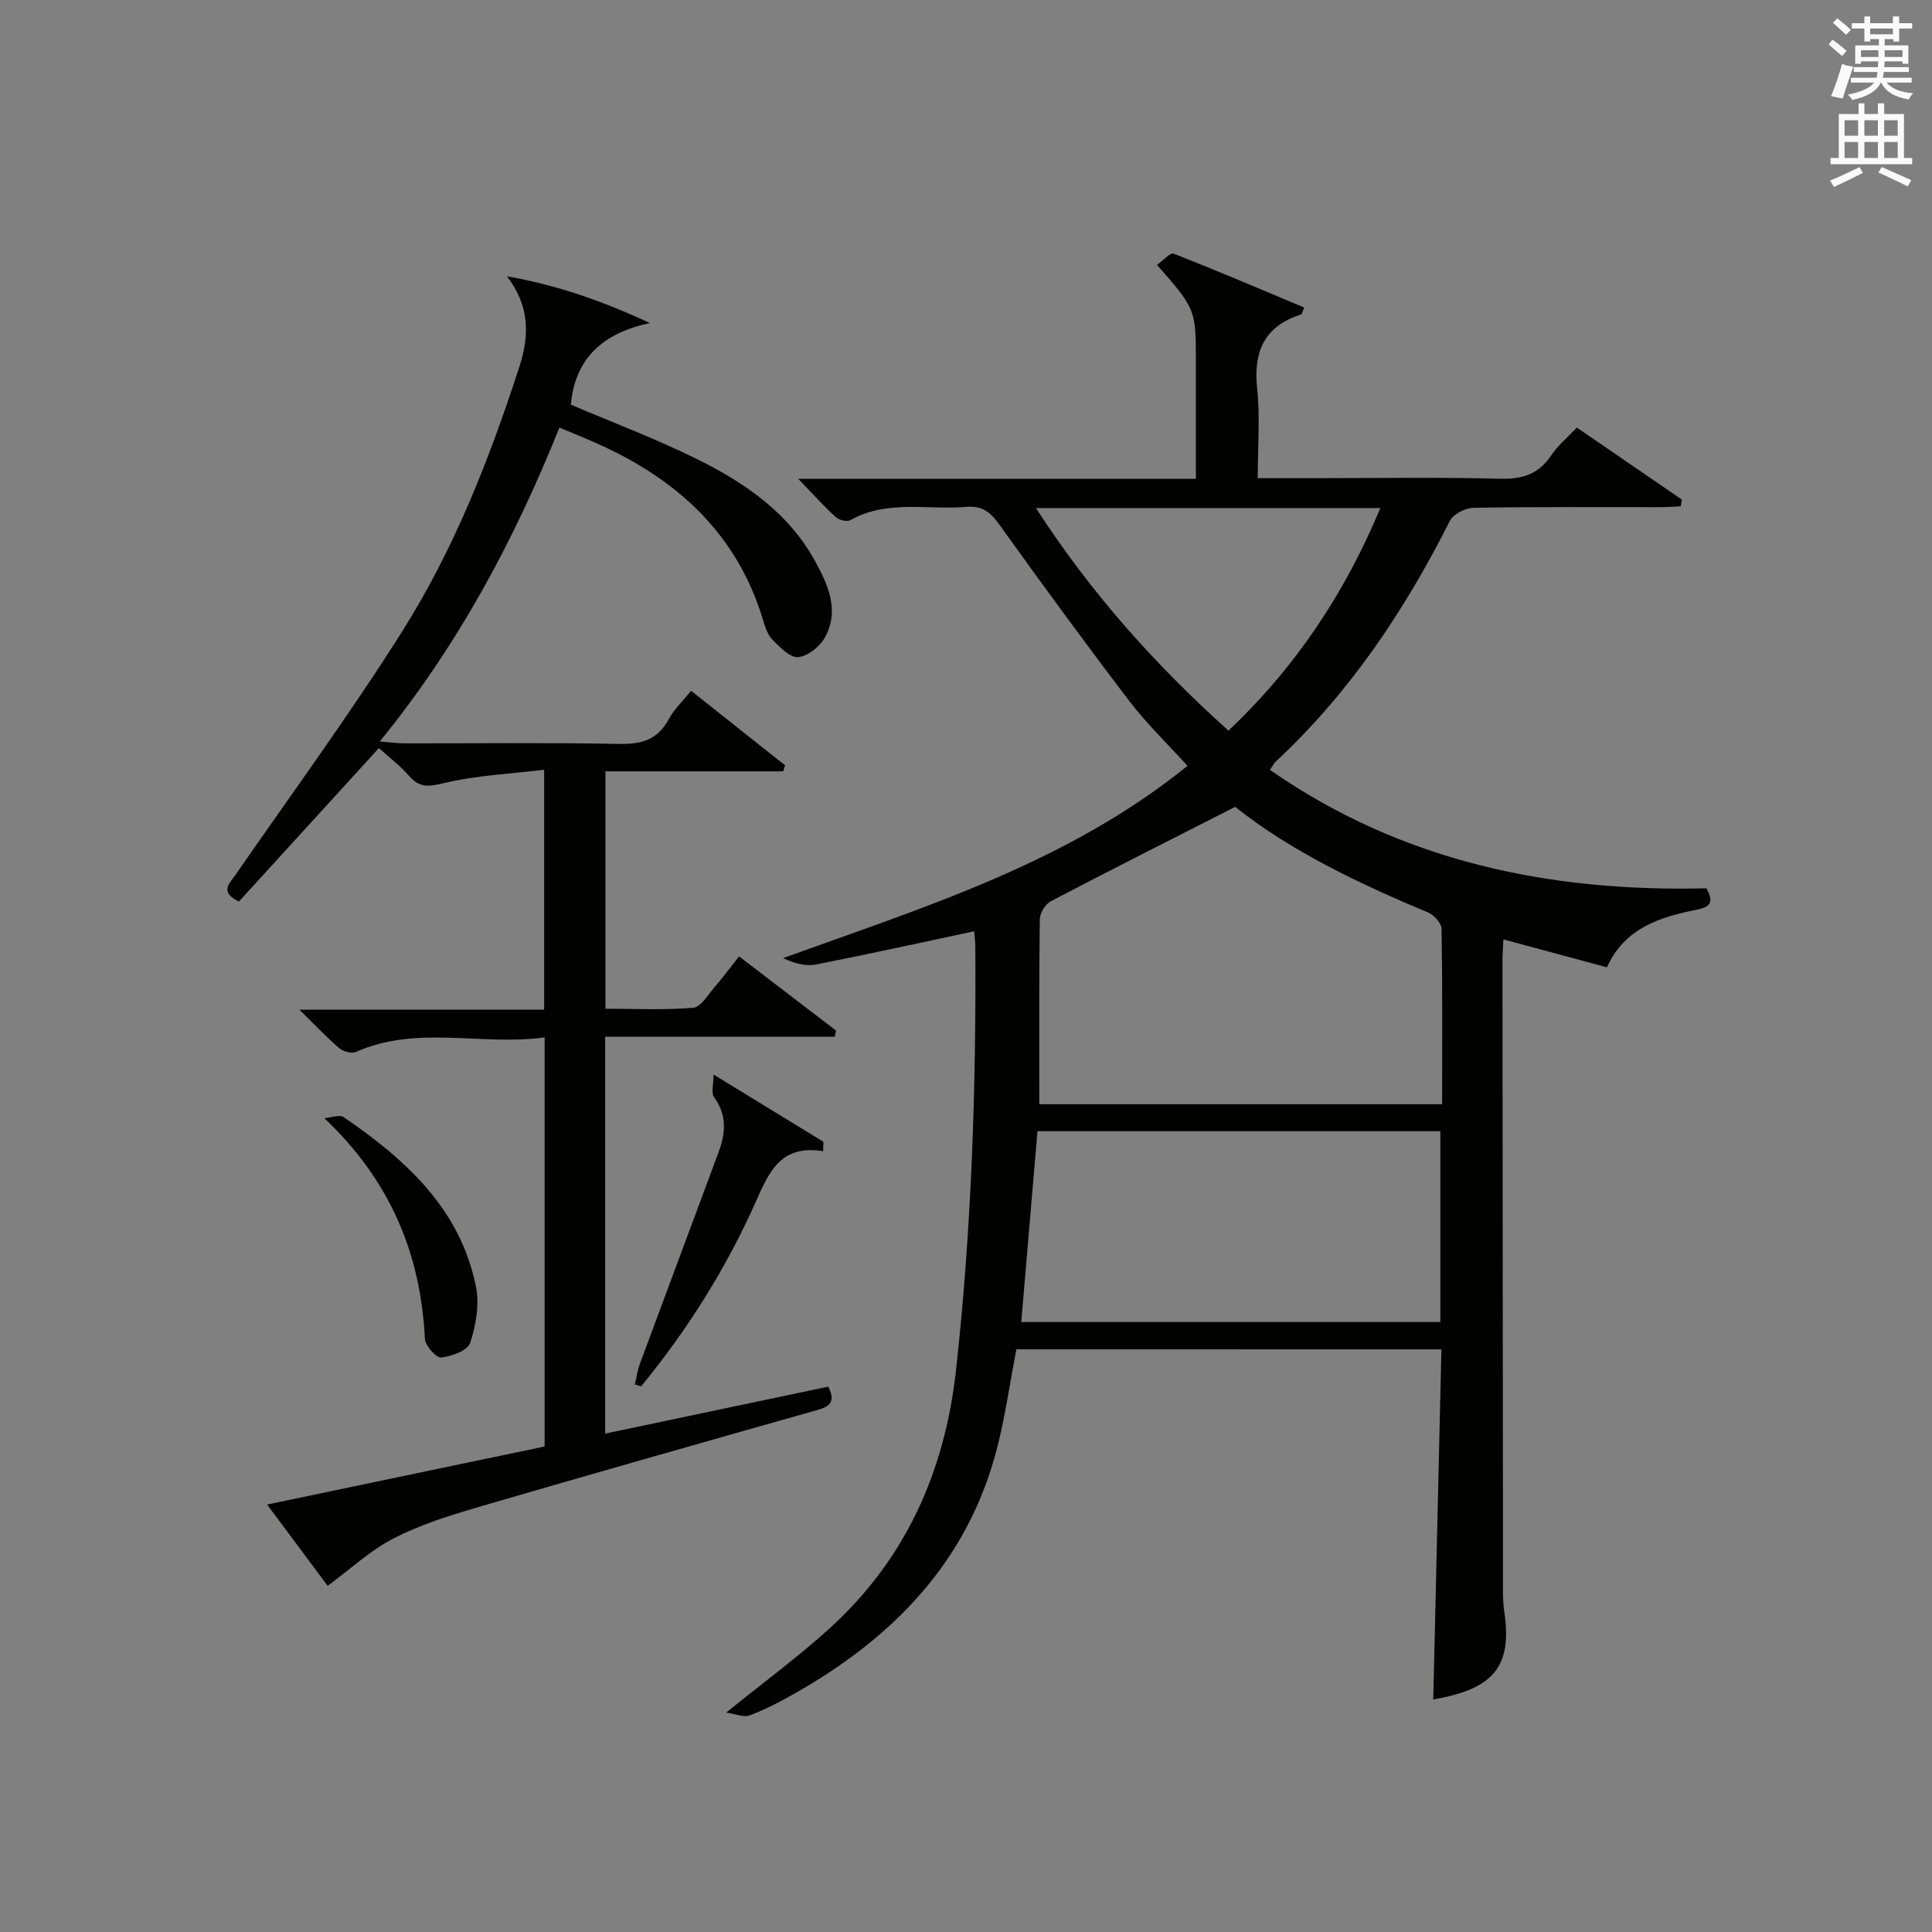 <?xml version="1.0" encoding="utf-8"?>
<!-- Generator: Adobe Illustrator 22.0.0, SVG Export Plug-In . SVG Version: 6.00 Build 0)  -->
<svg version="1.1" id="漢-ZDIC-典" xmlns="http://www.w3.org/2000/svg" xmlns:xlink="http://www.w3.org/1999/xlink" x="0px" y="0px"
	 viewBox="0 0 400 400" style="enable-background:new 0 0 400 400;" xml:space="preserve">
<rect x="0" y="0" width="400" height="400" fill="#808080" stroke="none"/>
<style type="text/css">
	.st1{fill:#010100;}
	.st2{fill:#fafafb;}
</style>
<g>
	
	<path class="st1" d="M210.42,279.36c-1.27,6.65-2.22,13.37-3.85,19.92c-6.02,24.07-21.87,40.12-42.9,51.82c-2.76,1.54-5.6,3-8.55,4.08
		c-1.16,0.42-2.73-0.31-4.77-0.61c7.77-6.28,14.74-11.41,21.14-17.19c15.91-14.35,24.1-32.51,26.45-53.76
		c3.22-29.16,4.17-58.39,3.99-87.68c-0.01-1.12-0.17-2.25-0.24-3.13c-11.03,2.34-21.84,4.74-32.71,6.87
		c-2.16,0.42-4.52-0.22-6.85-1.31c29.24-10.59,58.79-19.65,83.73-39.81c-4.19-4.62-8.49-8.74-12.06-13.43
		c-9.17-12.04-18.11-24.25-26.92-36.56c-1.84-2.56-3.55-3.91-6.82-3.63c-8.02,0.7-16.36-1.56-24.02,2.76
		c-0.69,0.39-2.34-0.03-3.02-0.65c-2.52-2.31-4.81-4.87-7.75-7.91c27.65,0,54.55,0,82.32,0c0-4.63,0-8.87,0-13.11
		c0-3.83,0-7.66,0-11.5c0-10.38-0.1-10.64-8.04-19.69c1.2-0.84,2.72-2.6,3.44-2.32c9.07,3.54,18.03,7.38,27.03,11.15
		c-0.39,0.9-0.45,1.37-0.64,1.43c-7.61,2.43-9.92,7.67-9.1,15.37c0.63,5.9,0.12,11.93,0.12,18.53c4.38,0,8.31,0,12.25,0
		c12.66,0,25.33-0.22,37.99,0.12c4.62,0.12,7.93-0.98,10.53-4.85c1.36-2.03,3.33-3.66,5.29-5.75c7.37,5.06,14.57,9.99,21.76,14.92
		c-0.08,0.46-0.16,0.92-0.24,1.38c-1.31,0.06-2.62,0.18-3.93,0.18c-13,0.01-26-0.09-38.99,0.13c-1.69,0.03-4.18,1.32-4.89,2.73
		c-9.37,18.57-20.78,35.63-36.1,49.88c-0.33,0.31-0.53,0.76-1.13,1.66c27.27,18.97,57.77,25.29,90.37,24.52
		c1.28,2.47,1.3,3.77-1.95,4.41c-7.62,1.52-14.96,3.76-18.67,11.94c-7.21-1.95-14.2-3.83-21.43-5.78c-0.08,1.74-0.19,3.05-0.19,4.37
		c0.03,42.16,0.06,84.31,0.11,126.47c0,2.83-0.13,5.7,0.28,8.48c1.67,11.38-2.39,15.91-14.72,18.04c0.56-24,1.12-48.05,1.69-72.48
		C268.69,279.36,239.64,279.36,210.42,279.36z M215.18,228.62c27.97,0,55.5,0,83.4,0c0-12.35,0.08-24.33-0.12-36.3
		c-0.02-1.17-1.53-2.87-2.74-3.38c-14.46-6.04-28.53-12.76-39.99-21.89c-13.12,6.68-25.69,13.01-38.16,19.54
		c-1.14,0.59-2.27,2.45-2.29,3.73C215.11,202.96,215.18,215.61,215.18,228.62z M214.8,234.2c-1.12,13.19-2.23,26.21-3.36,39.51
		c28.91,0,57.77,0,86.76,0c0-13.34,0-26.38,0-39.51C270.22,234.2,242.62,234.2,214.8,234.2z M214.48,105.19
		c11.45,17.69,24.75,32.51,39.86,46.08c14.02-13.26,24.09-28.49,31.45-46.08C261.83,105.19,238.61,105.19,214.48,105.19z"/>
	<path class="st1" d="M112.76,299.48c0-28.33,0-56.11,0-84.7c-13.16,1.8-26.38-2.62-39.07,3.01c-0.89,0.39-2.62-0.07-3.43-0.76
		c-2.61-2.23-4.97-4.75-8.26-7.98c17.56,0,33.94,0,50.66,0c0-16.38,0-32.3,0-49.68c-6.94,0.84-14.01,1.15-20.76,2.77
		c-3.18,0.76-5.05,1-7.22-1.51c-1.82-2.1-4.09-3.81-6.23-5.75c-9.84,10.78-19.45,21.32-28.99,31.78c-4.06-1.98-1.99-3.68-0.69-5.55
		c11.63-16.82,23.75-33.33,34.64-50.61c10.66-16.92,17.95-35.54,24.12-54.58c2.14-6.59,2.12-12.6-2.58-18.72
		c10.44,1.84,19.92,5.17,29.59,9.68c-9.64,2.08-15.48,7.21-16.35,16.9c8.72,3.72,17.71,7.1,26.26,11.34
		c9.76,4.84,18.73,10.99,24.2,20.87c2.76,4.99,5.26,10.38,2.11,16.04c-1.05,1.88-3.54,3.85-5.52,4.02
		c-1.67,0.15-3.76-2.06-5.29-3.59c-1-0.99-1.51-2.59-1.94-4.01c-5.38-17.92-17.79-29.22-34.36-36.62c-2.4-1.07-4.85-2.05-7.83-3.3
		c-9.34,23.25-20.92,45-37.19,64.99c2.28,0.18,3.67,0.38,5.07,0.38c14.83,0.02,29.67-0.17,44.49,0.12c4.63,0.09,7.98-0.84,10.25-5.1
		c1.07-2,2.82-3.64,4.65-5.9c6.62,5.26,13.04,10.35,19.45,15.44c-0.13,0.41-0.26,0.83-0.39,1.24c-12.16,0-24.32,0-36.8,0
		c0,16.62,0,32.54,0,49.15c5.99,0,12.1,0.3,18.15-0.2c1.6-0.13,3.07-2.7,4.45-4.28c1.63-1.87,3.1-3.88,5.06-6.36
		c6.81,5.2,13.44,10.27,20.08,15.35c-0.08,0.42-0.17,0.85-0.25,1.27c-15.76,0-31.52,0-47.54,0c0,27.8,0,54.72,0,82.18
		c15.46-3.26,30.79-6.49,46.18-9.72c1.98,3.87-0.61,4.38-3.39,5.16c-23.16,6.56-46.32,13.12-69.42,19.88
		c-5.88,1.72-11.84,3.62-17.25,6.41c-4.76,2.46-8.82,6.28-13.58,9.79c-3.69-4.95-7.89-10.58-12.54-16.83
		C74.78,307.44,93.64,303.49,112.76,299.48z"/>
	<path class="st1" d="M147.73,222.47c8.3,5.08,15.52,9.5,22.74,13.92c-0.01,0.65-0.03,1.3-0.04,1.95c-8.77-1.42-11.21,4.29-13.89,10.34
		c-6.16,13.87-14.19,26.63-23.81,38.35c-0.43-0.13-0.87-0.27-1.3-0.4c0.35-1.43,0.55-2.92,1.06-4.29
		c5.4-14.61,10.88-29.2,16.29-43.81c1.45-3.9,1.77-7.69-0.95-11.39C147.21,226.31,147.73,224.63,147.73,222.47z"/>
	<path class="st1" d="M67.15,231.51c1.36-0.1,3.13-0.82,4-0.22c12.85,8.79,24.16,18.99,27.4,35.13c0.74,3.69-0.02,7.97-1.21,11.61
		c-0.52,1.58-3.83,2.8-5.99,3.03c-1.03,0.11-3.31-2.45-3.38-3.87C87.1,259.41,80.68,244.31,67.15,231.51z"/>
	
	
	
	<path class="st2" d="M378.6,9.2l0.8-1c0.9,0.7,1.9,1.4,2.9,2.3l-0.9,1.1C380.3,10.7,379.4,9.9,378.6,9.2z M379.1,19.9
		c0.9-2.1,1.6-4.3,2.3-6.7c0.4,0.2,0.8,0.4,2.3,0.6c-0.7,2.1-1.5,4.3-2.2,6.6L379.1,19.9z M379.5,4.7l0.9-0.9c1,0.8,2,1.6,2.8,2.4
		l-1,1C381.2,6.3,380.3,5.4,379.5,4.7z M392,3.4h1.2v1.4h2.7v1.1h-2.7v2.7H392V8.1h-1.8v1.3h4.9v3.8h-1.2v-0.5h-3.7
		c0,0.4-0.1,0.9-0.1,1.2h5.1v1H390c0,0.5-0.1,0.9-0.2,1.2h6v1h-5.2c1.1,1.3,2.9,2,5.5,2.2c-0.4,0.4-0.7,0.8-0.9,1.3
		c-2.9-0.5-4.8-1.6-5.7-3.5h-0.1c-0.8,1.7-2.7,2.9-5.9,3.6c-0.2-0.4-0.6-0.8-0.9-1.1c2.8-0.6,4.6-1.4,5.4-2.5h-4.8v-1h5.3
		c0.1-0.3,0.2-0.7,0.2-1.2h-4.9v-1h5c0-0.4,0-0.8,0.1-1.2h-3.6v0.5h-1.2V9.4h4.9V8.1h-1.8v0.5H386V5.9h-2.6V4.8h2.6V3.4h1.2v1.4h4.7
		V3.4z M385.3,11.8h3.6c0-0.4,0-0.9,0-1.4h-3.6V11.8z M387.2,7.1h4.7V5.9h-4.7V7.1z M393.9,10.4h-3.7c0,0.5,0,1,0,1.4h3.7V10.4z"/>
	<path class="st2" d="M384.7,21.4h1.3v2.2h2.8v-2.2h1.3v2.2h4.1v9.1h1.7V34h-16.9v-1.3h1.7v-9.1h4.1V21.4z M385,34.6l0.7,1.2
		c-1.8,0.9-3.8,1.9-6,2.9c-0.2-0.4-0.5-0.8-0.8-1.3C381.3,36.4,383.3,35.4,385,34.6z M381.9,28.1h2.8v-3.2h-2.8V28.1z M381.9,32.7
		h2.8v-3.3h-2.8V32.7z M386,28.1h2.8v-3.2H386V28.1z M386,32.7h2.8v-3.3H386V32.7z M389.6,34.6c2.1,0.9,4.1,1.8,6.1,2.7l-0.7,1.3
		c-2.2-1.1-4.2-2-6.1-2.9L389.6,34.6z M392.9,24.9h-2.8v3.2h2.8V24.9z M390.1,32.7h2.8v-3.3h-2.8V32.7z"/>
</g>
</svg>

